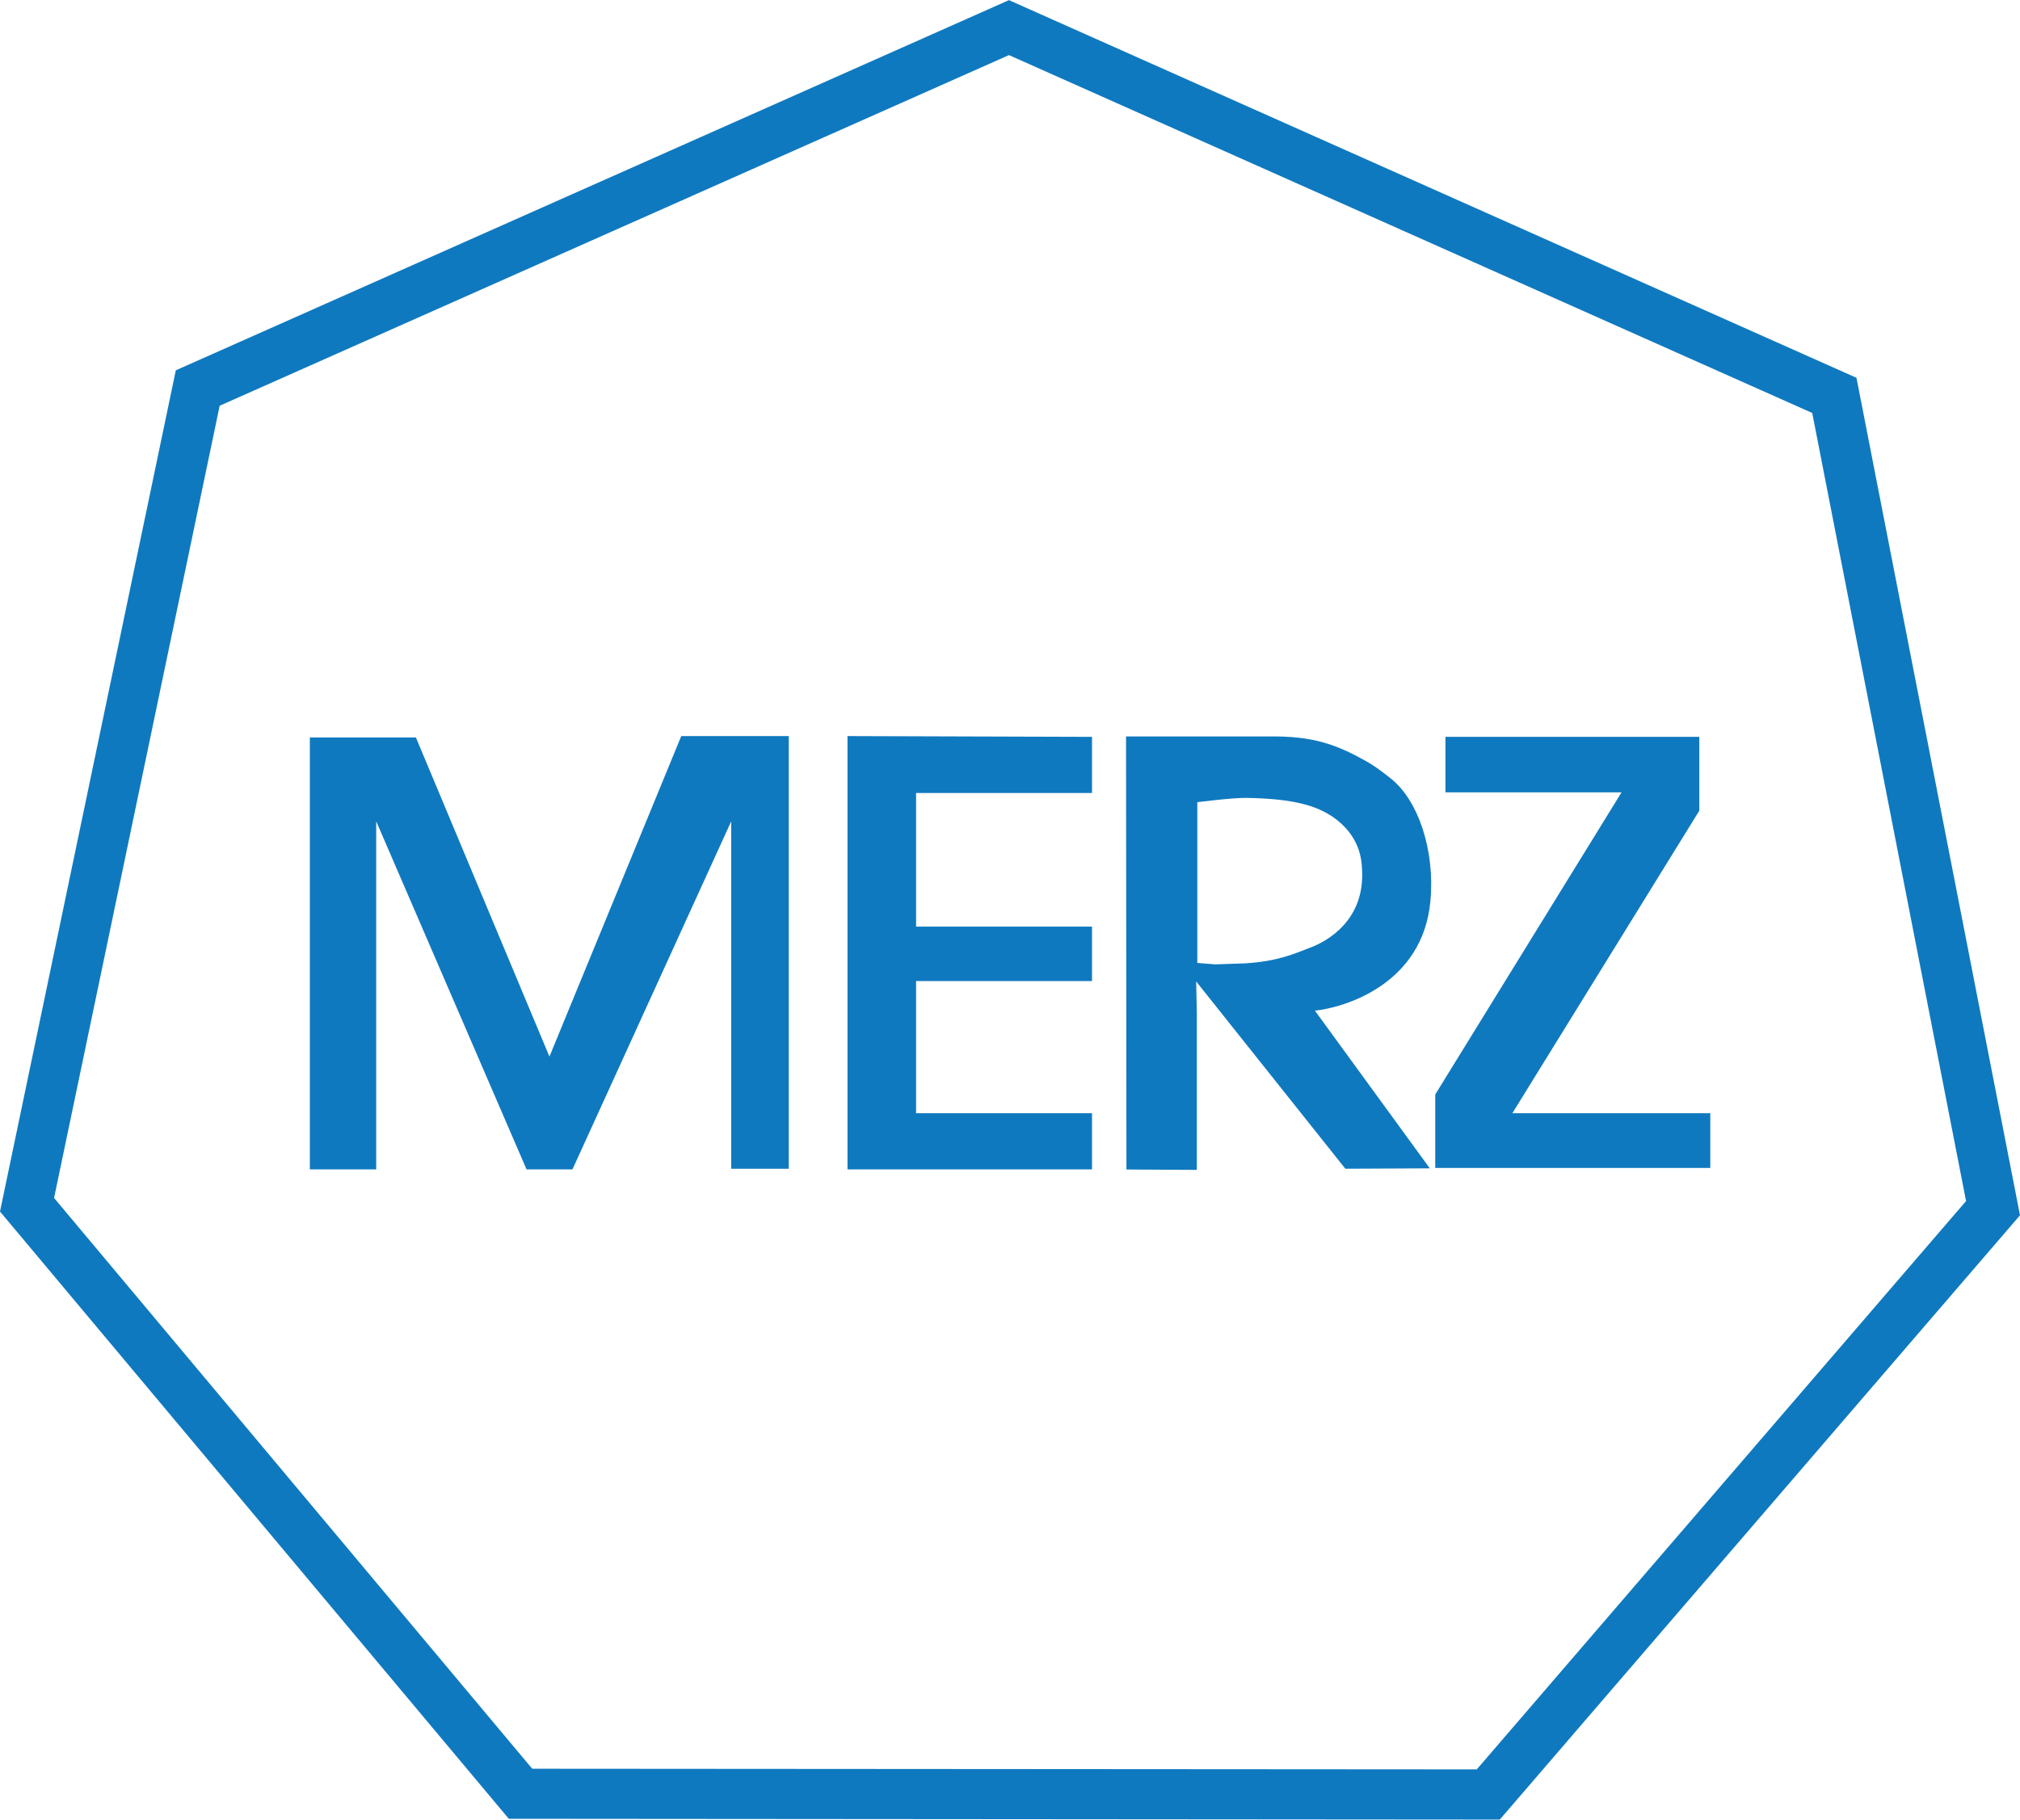 <?xml version="1.0" encoding="UTF-8"?> <svg xmlns="http://www.w3.org/2000/svg" id="Ebene_2" width="55.08mm" height="49.63mm" viewBox="0 0 156.14 140.67"><g id="Ebene_1-2"><path d="M115.93,140.67l-76.6-.06L0,93.66,13.59,28.62,77.99,0l65.51,29.2,12.64,64.75-40.21,46.72ZM41.14,136.74l73.01.05,37.82-43.94-11.89-60.93L77.99,4.25,16.98,31.36l-12.8,61.25,36.96,44.13Z" style="fill:#0f79bf; stroke-width:0px;"></path><polygon points="40.7 90.4 29.08 63.49 29.08 90.4 23.95 90.4 23.95 57.01 32.15 57.01 42.47 81.68 52.66 56.9 60.97 56.9 60.97 90.35 56.52 90.35 56.52 63.49 44.25 90.4 40.7 90.4" style="fill:#0f79bf; stroke-width:0px;"></polygon><polygon points="65.51 90.4 65.51 56.9 84.41 56.96 84.41 61.3 70.81 61.3 70.81 71.63 84.41 71.63 84.41 75.84 70.81 75.84 70.81 86.06 84.41 86.06 84.41 90.4 65.51 90.4" style="fill:#0f79bf; stroke-width:0px;"></polygon><polygon points="110.94 90.29 110.94 84.61 125.34 61.25 111.73 61.25 111.73 56.96 131.35 56.96 131.35 62.67 116.9 86.06 132.2 86.06 132.2 90.29 110.94 90.29" style="fill:#0f79bf; stroke-width:0px;"></polygon><path d="M87.04,56.93h11.07c3.36-.05,5.19.63,7.4,1.86.66.36,1.28.82,1.97,1.37,2.16,1.69,3.44,5.6,3.09,9.45-.57,6.5-6.67,8.28-8.93,8.52l8.88,12.19-6.53.03-11.53-14.48.05,2.38v12.19l-5.44-.03M96.27,74.47c2.51-.16,3.77-.74,4.97-1.2,1.34-.49,4.29-2.13,4.04-6.09-.03-.63-.11-2.54-2.24-4.02-1.26-.85-2.95-1.42-6.69-1.48-.98-.03-3.8.33-3.8.33v12.43l1.39.11,2.32-.08" style="fill:#0f79bf; stroke-width:0px;"></path></g></svg> 